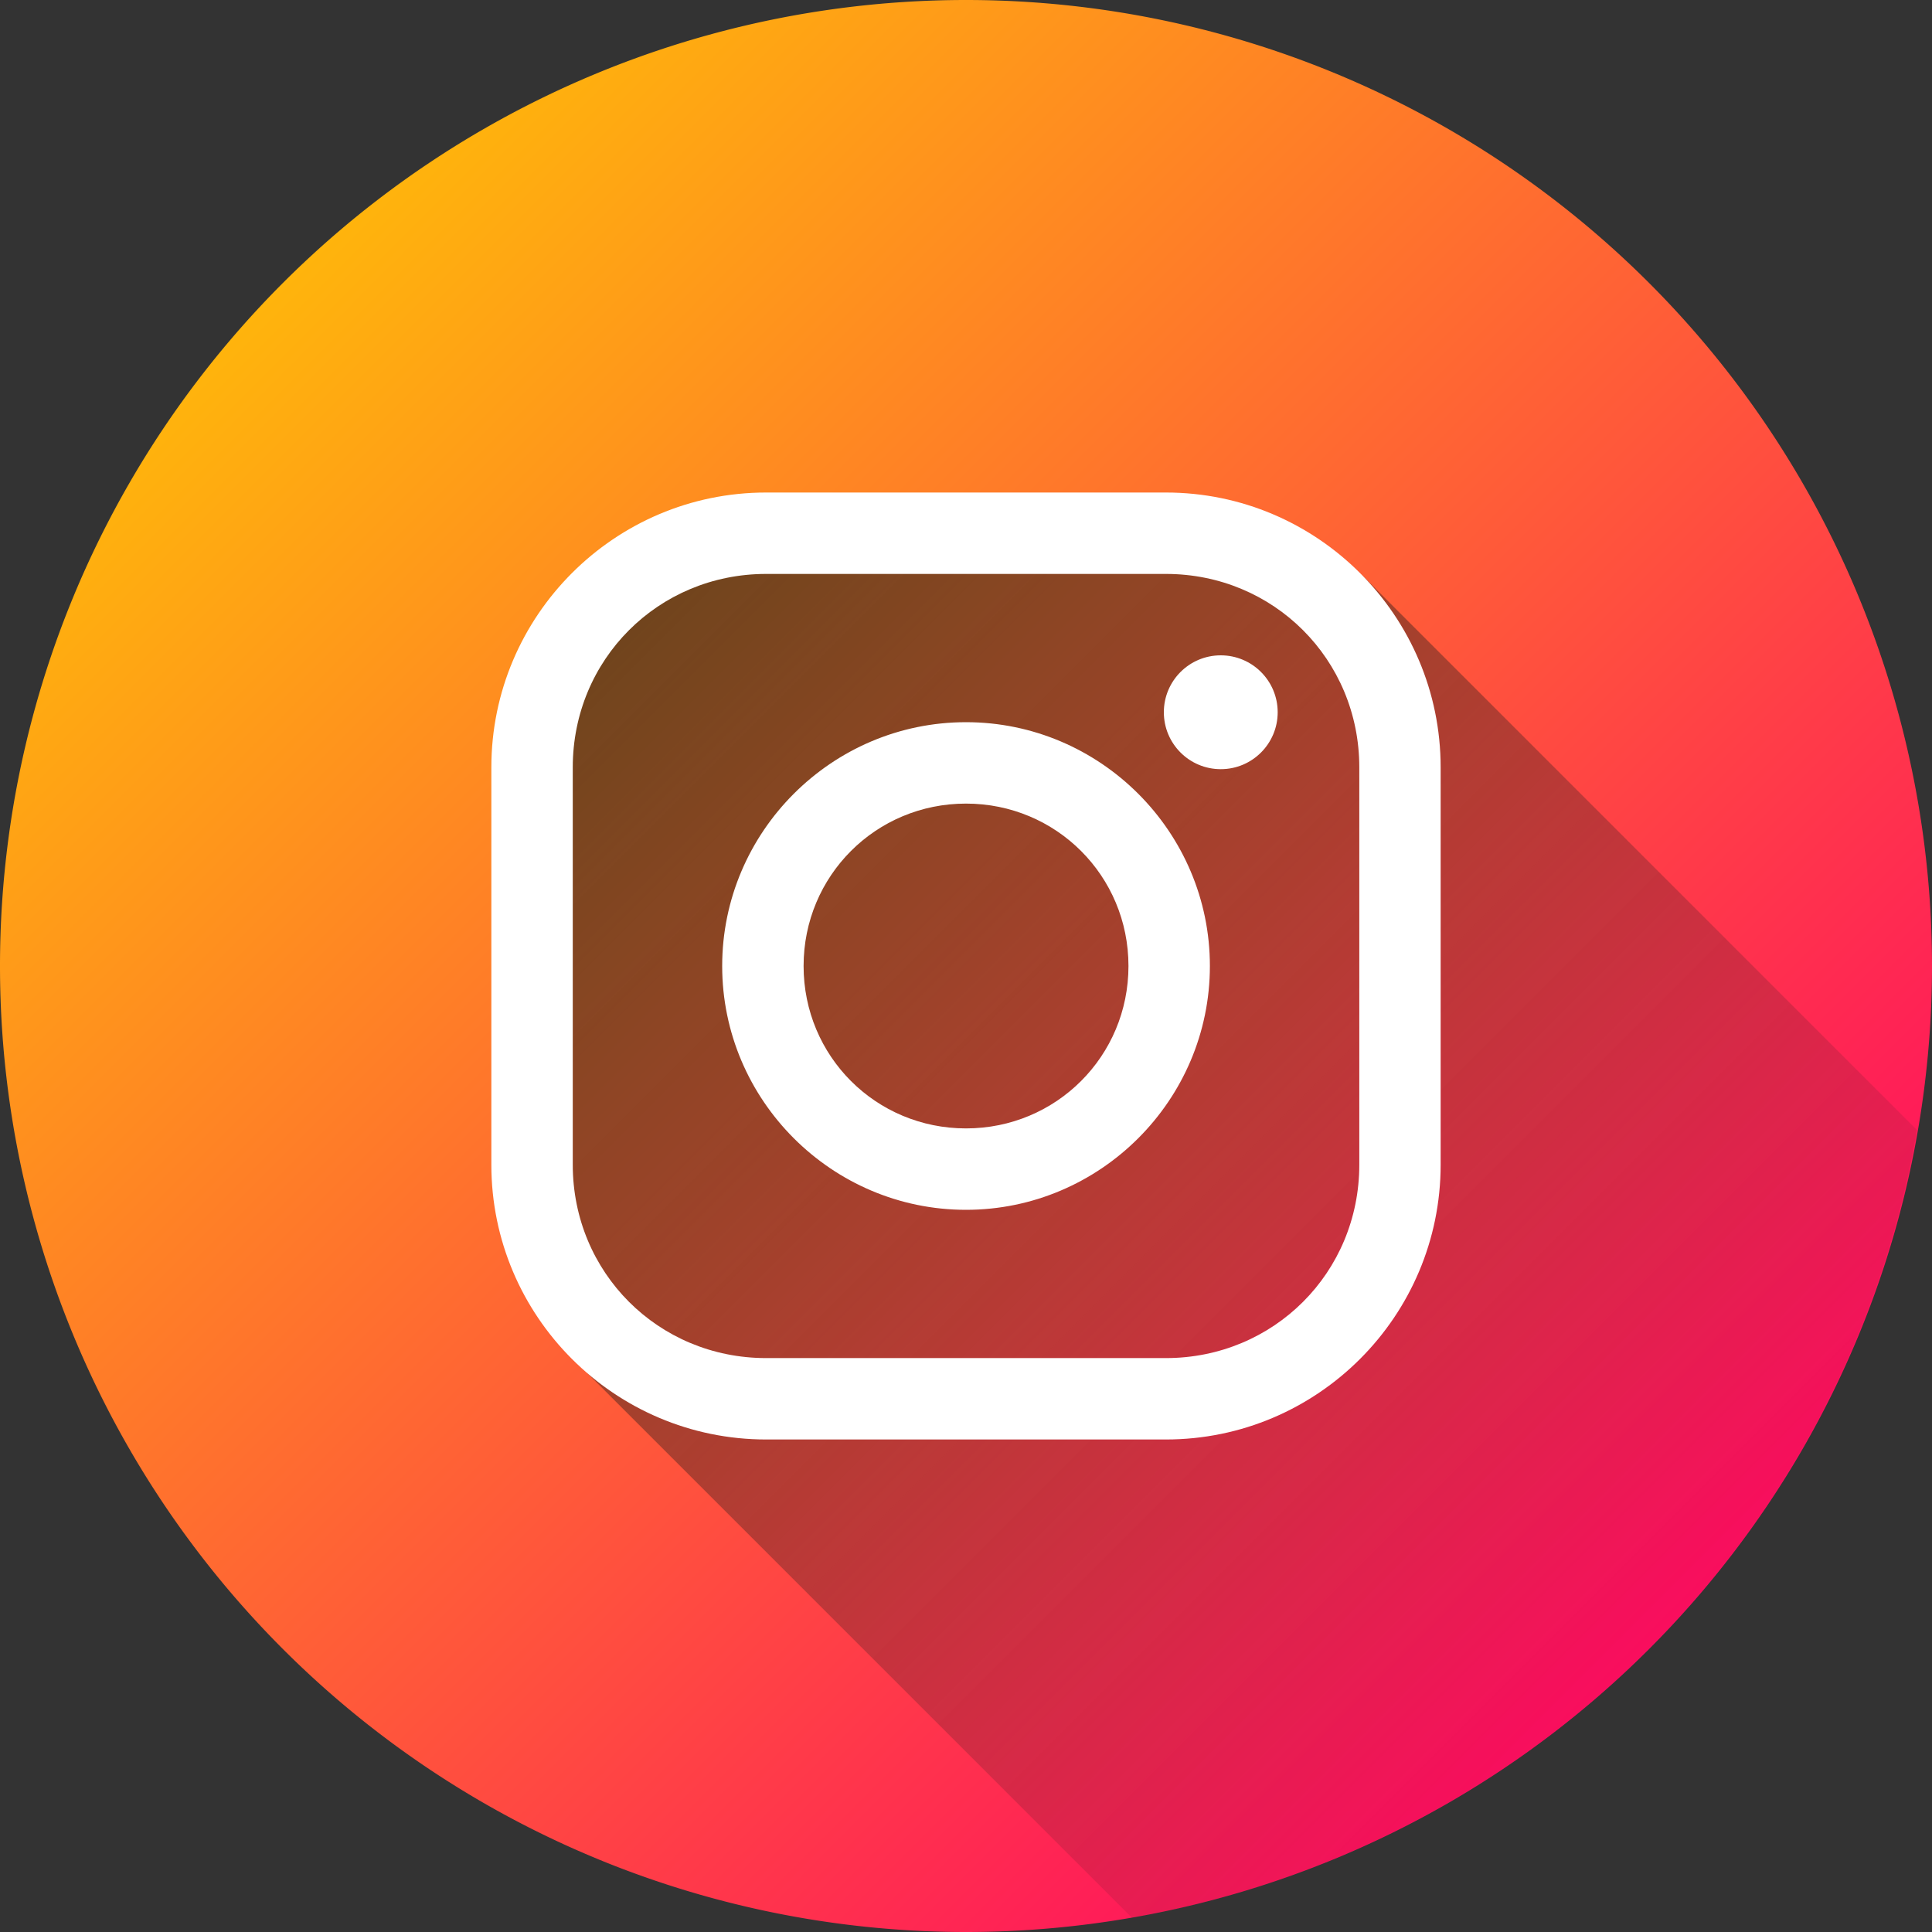 <?xml version="1.0" encoding="UTF-8" standalone="no"?>
<!-- Created with Inkscape (http://www.inkscape.org/) -->

<svg
   xmlns:dc="http://purl.org/dc/elements/1.1/"
   xmlns:cc="http://creativecommons.org/ns#"
   xmlns:rdf="http://www.w3.org/1999/02/22-rdf-syntax-ns#"
   xmlns:svg="http://www.w3.org/2000/svg"
   xmlns="http://www.w3.org/2000/svg"
   xmlns:xlink="http://www.w3.org/1999/xlink"
   xmlns:sodipodi="http://sodipodi.sourceforge.net/DTD/sodipodi-0.dtd"
   xmlns:inkscape="http://www.inkscape.org/namespaces/inkscape"
   width="158.75mm"
   height="158.75mm"
   viewBox="0 0 158.75 158.75"
   version="1.1"
   id="svg6413"
   inkscape:version="0.92.1 r15371"
   sodipodi:docname="Instagram.svg"
   inkscape:export-filename="E:\Logos By Nick Website\Blog\Posts\Flat Social Icons\FlatSocialMediaIcons\Twitter\Twitter.png"
   inkscape:export-xdpi="96"
   inkscape:export-ydpi="96">
  <rect x="0" y="0" width="158.75" height="158.75" fill="#333333" stroke="none"/>
  <defs
     id="defs6407">
    <linearGradient
       inkscape:collect="always"
       xlink:href="#linearGradient4497"
       id="linearGradient5897"
       gradientUnits="userSpaceOnUse"
       gradientTransform="matrix(6,0,0,6,1906.499,-479.873)"
       x1="-294.999"
       y1="101.44"
       x2="-317.787"
       y2="78.653" />
    <linearGradient
       inkscape:collect="always"
       id="linearGradient4497">
      <stop
         style="stop-color:#ff0066;stop-opacity:1;"
         offset="0"
         id="stop4493" />
      <stop
         style="stop-color:#ffcc00;stop-opacity:1"
         offset="1"
         id="stop4495" />
    </linearGradient>
    <linearGradient
       inkscape:collect="always"
       xlink:href="#linearGradient4514"
       id="linearGradient5899"
       gradientUnits="userSpaceOnUse"
       gradientTransform="matrix(1.587,0,0,1.587,1906.499,-479.873)"
       x1="-1175.75"
       y1="312.569"
       x2="-1113.048"
       y2="375.271" />
    <linearGradient
       inkscape:collect="always"
       id="linearGradient4514">
      <stop
         style="stop-color:#1a1a1a;stop-opacity:1;"
         offset="0"
         id="stop4510" />
      <stop
         style="stop-color:#1a1a1a;stop-opacity:0;"
         offset="1"
         id="stop4512" />
    </linearGradient>
  </defs>
  <sodipodi:namedview
     id="base"
     pagecolor="#ffffff"
     bordercolor="#666666"
     borderopacity="1.0"
     inkscape:pageopacity="0.0"
     inkscape:pageshadow="2"
     inkscape:zoom="1"
     inkscape:cx="434.6192"
     inkscape:cy="303.19039"
     inkscape:document-units="px"
     inkscape:current-layer="layer1"
     showgrid="false"
     fit-margin-top="0"
     fit-margin-left="0"
     fit-margin-right="0"
     fit-margin-bottom="0"
     inkscape:showpageshadow="false"
     borderlayer="true"
     inkscape:window-width="3840"
     inkscape:window-height="2050"
     inkscape:window-x="3348"
     inkscape:window-y="-12"
     inkscape:window-maximized="1" />
  <g
     inkscape:label="Layer 1"
     inkscape:groupmode="layer"
     id="layer1"
     transform="translate(11.73,10.736)">
    <path
       style="opacity:1;vector-effect:none;fill:url(#linearGradient5897);fill-opacity:1;stroke:none;stroke-width:2.646;stroke-linecap:round;stroke-linejoin:round;stroke-miterlimit:4;stroke-dasharray:none;stroke-dashoffset:0;stroke-opacity:1;marker:none;paint-order:markers fill stroke"
       d="m 147.02,68.639 a 79.375,79.375 0 0 1 -79.375,79.375 79.375,79.375 0 0 1 -79.375,-79.375 79.375,79.375 0 0 1 79.375,-79.375 79.375,79.375 0 0 1 79.375,79.375 z"
       id="path5831"
       inkscape:connector-curvature="0" />
    <path
       style="opacity:0.708;fill:url(#linearGradient5899);fill-opacity:1;stroke:none;stroke-width:0.265px;stroke-linecap:butt;stroke-linejoin:miter;stroke-opacity:1"
       d="m 78.543,32.672 c 0,0 -17.264,1.091 -18.256,1.141 -0.992,0.05 -11.36,0.05 -11.658,0.099 -0.298,0.05 -8.582,2.729 -8.582,2.729 l -5.258,6.995 -2.927,9.178 -1.389,20.489 3.969,19.695 3.324,5.556 -1.206,3.569 44.71,44.71 A 79.375,79.375 0 0 0 145.785,82.121 L 100.324,36.66 91.689,34.756 Z"
       id="path5833"
       inkscape:connector-curvature="0" />
    <path
       inkscape:connector-curvature="0"
       id="path5835"
       d="m 51.221,29.734 c -12.451,0 -22.577,10.131 -22.577,22.582 v 32.652 c 0,12.451 10.125,22.577 22.577,22.577 h 32.848 c 12.451,0 22.577,-10.125 22.577,-22.577 v -32.652 c 0,-12.451 -10.125,-22.582 -22.577,-22.582 z m 0,6.689 h 32.848 c 8.862,0 15.893,7.031 15.893,15.893 v 32.652 c 0,8.862 -7.031,15.888 -15.893,15.888 H 51.221 c -8.862,0 -15.888,-7.026 -15.888,-15.888 v -32.652 c 0,-8.862 7.026,-15.893 15.888,-15.893 z m 37.358,6.689 c -2.584,0 -4.677,2.093 -4.677,4.677 0,2.584 2.093,4.677 4.677,4.677 2.584,0 4.677,-2.093 4.677,-4.677 0,-2.584 -2.094,-4.677 -4.677,-4.677 z m -20.934,5.493 c -11.026,0 -20.034,9.009 -20.034,20.034 0,11.026 9.008,20.034 20.034,20.034 11.025,0 20.04,-9.008 20.04,-20.034 0,-11.026 -9.014,-20.034 -20.04,-20.034 z m 0,6.689 c 7.411,0 13.35,5.934 13.35,13.345 0,7.411 -5.939,13.345 -13.35,13.345 -7.411,0 -13.345,-5.934 -13.345,-13.345 0,-7.411 5.934,-13.345 13.345,-13.345 z"
       style="color:#000000;font-style:normal;font-variant:normal;font-weight:normal;font-stretch:normal;font-size:medium;line-height:normal;font-family:Sans;-inkscape-font-specification:Sans;text-indent:0;text-align:start;text-decoration:none;text-decoration-line:none;letter-spacing:normal;word-spacing:normal;text-transform:none;writing-mode:lr-tb;direction:ltr;baseline-shift:baseline;text-anchor:start;display:inline;overflow:visible;visibility:visible;fill:#ffffff;fill-opacity:1;stroke:none;stroke-width:9.895;marker:none;enable-background:accumulate" />
  </g>
</svg>
